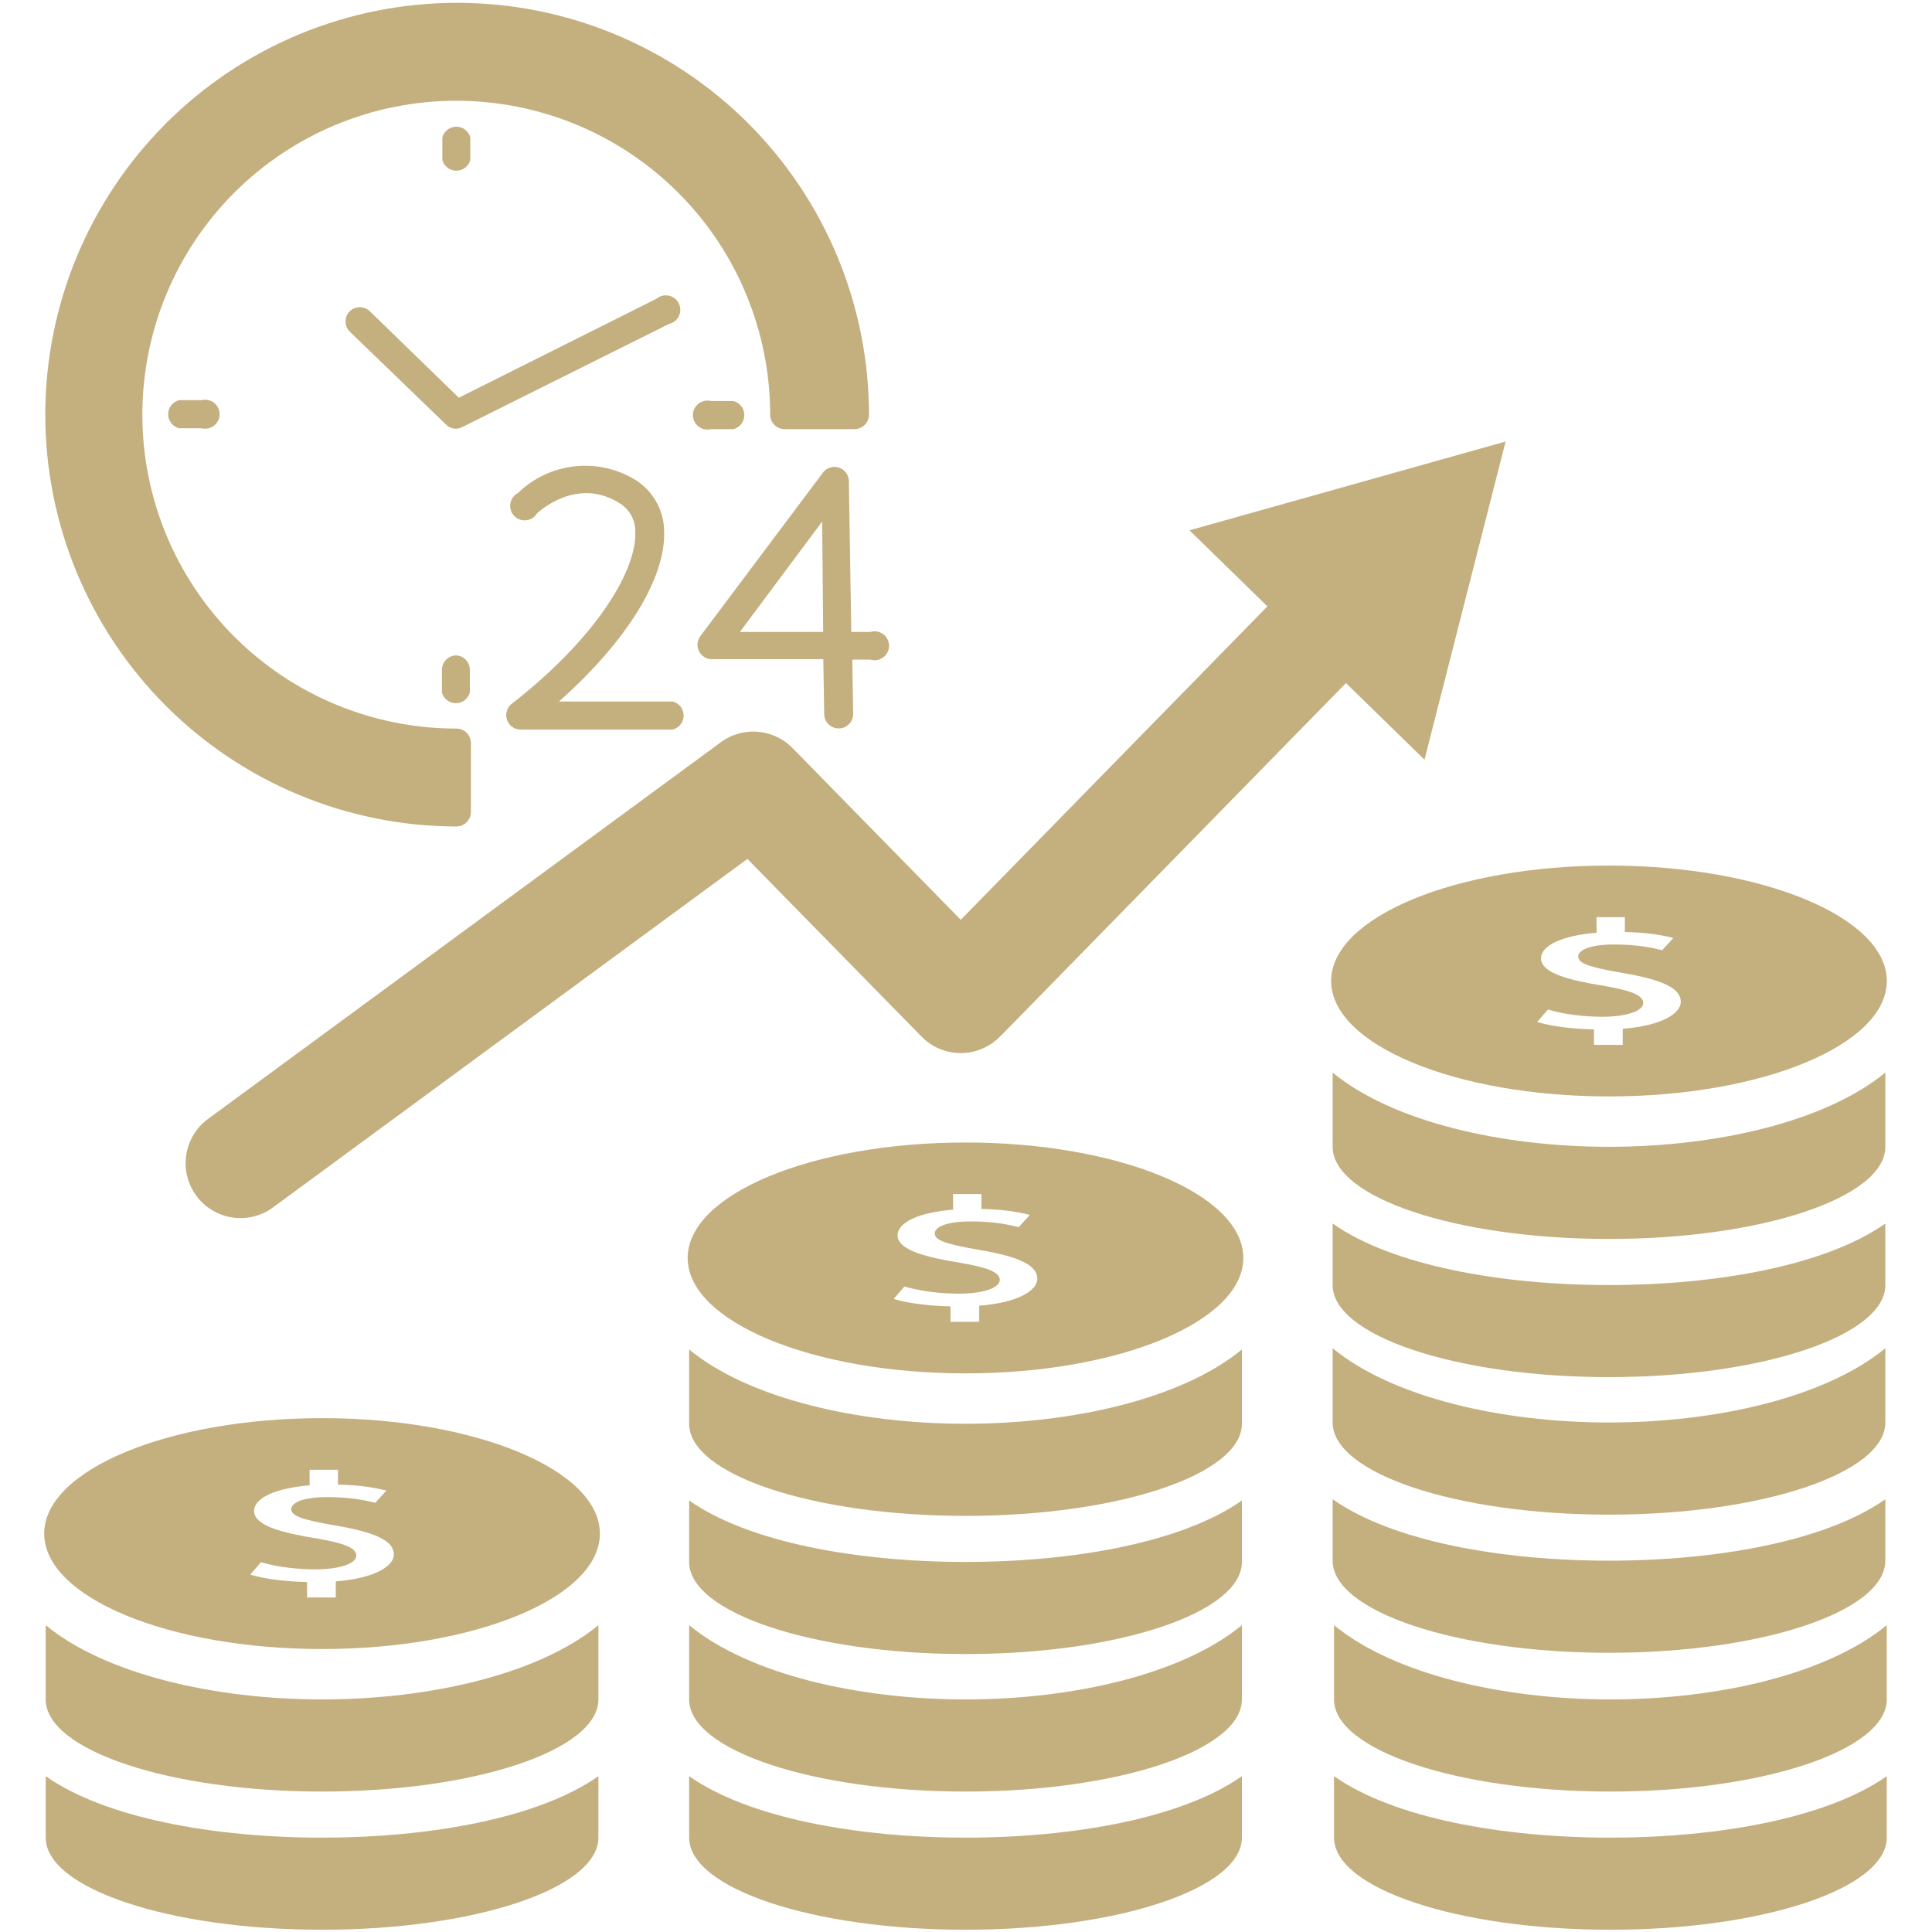 <svg xmlns="http://www.w3.org/2000/svg" xmlns:xlink="http://www.w3.org/1999/xlink" width="500" zoomAndPan="magnify" viewBox="0 0 375 375" height="500" preserveAspectRatio="xMidYMid meet" version="1.2"><defs><clipPath id="9711a3f240"><path d="M 8.648 344 L 117 344 L 117 374.762 L 8.648 374.762 Z M 8.648 344 "/></clipPath><clipPath id="948bdc7396"><path d="M 8.648 315 L 117 315 L 117 348 L 8.648 348 Z M 8.648 315 "/></clipPath><clipPath id="e1fd766f83"><path d="M 8.648 275 L 117 275 L 117 321 L 8.648 321 Z M 8.648 275 "/></clipPath><clipPath id="1859d04310"><path d="M 133 344 L 242 344 L 242 374.762 L 133 374.762 Z M 133 344 "/></clipPath><clipPath id="bf27d5e475"><path d="M 258 344 L 366.398 344 L 366.398 374.762 L 258 374.762 Z M 258 344 "/></clipPath><clipPath id="9fb099c7a1"><path d="M 258 315 L 366.398 315 L 366.398 348 L 258 348 Z M 258 315 "/></clipPath><clipPath id="14c30c3790"><path d="M 258 168 L 366.398 168 L 366.398 213 L 258 213 Z M 258 168 "/></clipPath><clipPath id="01254feb6c"><path d="M 36 85.262 L 293 85.262 L 293 237 L 36 237 Z M 36 85.262 "/></clipPath><clipPath id="33cd6d8a5e"><path d="M 135 90 L 172.898 90 L 172.898 142 L 135 142 Z M 135 90 "/></clipPath><clipPath id="5f4f55b352"><path d="M 8.648 0 L 169 0 L 169 161 L 8.648 161 Z M 8.648 0 "/></clipPath></defs><g id="63ee2debc5"><g clip-rule="nonzero" clip-path="url(#9711a3f240)"><path style=" stroke:none;fill-rule:nonzero;fill:#c4af7e;fill-opacity:1;" d="M 8.871 344.754 L 8.871 356.684 C 8.871 366.547 32.895 374.562 62.508 374.562 C 92.125 374.562 116.148 366.547 116.148 356.684 L 116.148 344.754 C 104.613 352.879 83.516 356.684 62.508 356.684 C 41.504 356.684 20.406 352.879 8.871 344.754 "/></g><g clip-rule="nonzero" clip-path="url(#948bdc7396)"><path style=" stroke:none;fill-rule:nonzero;fill:#c4af7e;fill-opacity:1;" d="M 8.871 315.449 L 8.871 329.859 C 8.871 339.723 32.895 347.738 62.508 347.738 C 92.125 347.738 116.148 339.723 116.148 329.859 L 116.148 315.449 C 104.613 324.941 83.488 329.859 62.508 329.859 C 41.531 329.859 20.406 324.941 8.871 315.449 "/></g><g clip-rule="nonzero" clip-path="url(#e1fd766f83)"><path style=" stroke:none;fill-rule:nonzero;fill:#c4af7e;fill-opacity:1;" d="M 65.172 306.945 L 65.172 310.07 L 59.598 310.07 L 59.598 307.07 C 55.594 306.996 51.449 306.484 48.902 305.727 L 48.57 305.629 L 50.656 303.215 L 51.227 303.375 C 54.066 304.164 57.699 304.609 61.207 304.609 C 65.891 304.609 69.16 303.508 69.16 301.93 C 69.16 300.492 66.922 299.531 61.434 298.602 C 55.141 297.586 49.316 296.223 49.316 293.266 C 49.316 290.754 53.535 288.824 60.094 288.305 L 60.094 285.277 L 65.598 285.277 L 65.598 288.16 C 69.051 288.238 72 288.586 74.609 289.219 L 75.008 289.316 L 72.836 291.695 L 72.285 291.562 C 71.051 291.27 68.164 290.586 63.566 290.586 C 58.375 290.586 56.535 291.836 56.535 292.91 C 56.535 294.223 58.523 294.961 65.051 296.086 C 73.039 297.438 76.449 299.125 76.449 301.723 C 76.449 303.898 72.957 306.332 65.172 306.945 Z M 62.508 275.262 C 32.727 275.262 8.582 285.301 8.582 297.668 C 8.582 310.051 32.727 320.074 62.508 320.074 C 92.293 320.074 116.434 310.051 116.434 297.668 C 116.434 285.301 92.293 275.262 62.508 275.262 "/></g><path style=" stroke:none;fill-rule:nonzero;fill:#c4af7e;fill-opacity:1;" d="M 133.762 291.242 L 133.762 303.172 C 133.762 313.035 157.793 321.051 187.406 321.051 C 217.02 321.051 241.051 313.035 241.051 303.172 L 241.051 291.242 C 229.504 299.371 208.418 303.172 187.406 303.172 C 166.395 303.172 145.309 299.371 133.762 291.242 "/><path style=" stroke:none;fill-rule:nonzero;fill:#c4af7e;fill-opacity:1;" d="M 133.762 261.938 L 133.762 276.352 C 133.762 286.215 157.793 294.23 187.406 294.23 C 217.02 294.23 241.051 286.215 241.051 276.352 L 241.051 261.938 C 229.504 271.438 208.391 276.352 187.406 276.352 C 166.422 276.352 145.309 271.438 133.762 261.938 "/><g clip-rule="nonzero" clip-path="url(#1859d04310)"><path style=" stroke:none;fill-rule:nonzero;fill:#c4af7e;fill-opacity:1;" d="M 133.762 344.754 L 133.762 356.684 C 133.762 366.547 157.793 374.562 187.406 374.562 C 217.02 374.562 241.051 366.547 241.051 356.684 L 241.051 344.754 C 229.504 352.879 208.418 356.684 187.406 356.684 C 166.395 356.684 145.309 352.879 133.762 344.754 "/></g><path style=" stroke:none;fill-rule:nonzero;fill:#c4af7e;fill-opacity:1;" d="M 133.762 315.449 L 133.762 329.859 C 133.762 339.723 157.793 347.738 187.406 347.738 C 217.02 347.738 241.051 339.723 241.051 329.859 L 241.051 315.449 C 229.504 324.941 208.391 329.859 187.406 329.859 C 166.422 329.859 145.309 324.941 133.762 315.449 "/><path style=" stroke:none;fill-rule:nonzero;fill:#c4af7e;fill-opacity:1;" d="M 190.062 253.441 L 190.062 256.559 L 184.488 256.559 L 184.488 253.562 C 180.492 253.492 176.344 252.977 173.805 252.215 L 173.469 252.117 L 175.547 249.703 L 176.125 249.863 C 178.965 250.645 182.602 251.098 186.102 251.098 C 190.789 251.098 194.055 249.996 194.055 248.414 C 194.055 246.984 191.816 246.02 186.324 245.098 C 180.039 244.074 174.215 242.715 174.215 239.762 C 174.215 237.246 178.43 235.312 184.992 234.797 L 184.992 231.77 L 190.496 231.77 L 190.496 234.648 C 193.941 234.727 196.895 235.074 199.508 235.711 L 199.898 235.809 L 197.73 238.188 L 197.188 238.055 C 195.949 237.762 193.062 237.078 188.461 237.078 C 183.27 237.078 181.434 238.324 181.434 239.398 C 181.434 240.711 183.422 241.457 189.953 242.582 C 197.938 243.926 201.344 245.617 201.344 248.211 C 201.344 250.387 197.855 252.82 190.062 253.441 Z M 187.406 221.758 C 157.621 221.758 133.477 231.789 133.477 244.164 C 133.477 256.531 157.621 266.57 187.406 266.57 C 217.191 266.57 241.328 256.531 241.328 244.164 C 241.328 231.789 217.191 221.758 187.406 221.758 "/><g clip-rule="nonzero" clip-path="url(#bf27d5e475)"><path style=" stroke:none;fill-rule:nonzero;fill:#c4af7e;fill-opacity:1;" d="M 258.934 344.754 L 258.934 356.684 C 258.934 366.547 282.965 374.562 312.578 374.562 C 342.191 374.562 366.215 366.547 366.215 356.684 L 366.215 344.754 C 354.676 352.879 333.582 356.684 312.578 356.684 C 291.566 356.684 270.473 352.879 258.934 344.754 "/></g><g clip-rule="nonzero" clip-path="url(#9fb099c7a1)"><path style=" stroke:none;fill-rule:nonzero;fill:#c4af7e;fill-opacity:1;" d="M 258.934 315.449 L 258.934 329.859 C 258.934 339.723 282.965 347.738 312.578 347.738 C 342.191 347.738 366.215 339.723 366.215 329.859 L 366.215 315.449 C 354.676 324.941 333.562 329.859 312.578 329.859 C 291.594 329.859 270.473 324.941 258.934 315.449 "/></g><path style=" stroke:none;fill-rule:nonzero;fill:#c4af7e;fill-opacity:1;" d="M 258.664 237.488 L 258.664 249.426 C 258.664 259.281 282.688 267.297 312.297 267.297 C 341.918 267.297 365.941 259.281 365.941 249.426 L 365.941 237.488 C 354.402 245.621 333.309 249.426 312.297 249.426 C 291.293 249.426 270.199 245.621 258.664 237.488 "/><path style=" stroke:none;fill-rule:nonzero;fill:#c4af7e;fill-opacity:1;" d="M 258.664 208.184 L 258.664 222.594 C 258.664 232.461 282.688 240.48 312.297 240.48 C 341.918 240.48 365.941 232.461 365.941 222.594 L 365.941 208.184 C 354.402 217.684 333.281 222.594 312.297 222.594 C 291.324 222.594 270.199 217.684 258.664 208.184 "/><path style=" stroke:none;fill-rule:nonzero;fill:#c4af7e;fill-opacity:1;" d="M 258.664 291 L 258.664 302.926 C 258.664 312.793 282.688 320.805 312.297 320.805 C 341.918 320.805 365.941 312.793 365.941 302.926 L 365.941 291 C 354.402 299.133 333.309 302.926 312.297 302.926 C 291.293 302.926 270.199 299.133 258.664 291 "/><path style=" stroke:none;fill-rule:nonzero;fill:#c4af7e;fill-opacity:1;" d="M 258.664 261.695 L 258.664 276.105 C 258.664 285.969 282.688 293.992 312.297 293.992 C 341.918 293.992 365.941 285.969 365.941 276.105 L 365.941 261.695 C 354.402 271.188 333.281 276.105 312.297 276.105 C 291.324 276.105 270.199 271.188 258.664 261.695 "/><g clip-rule="nonzero" clip-path="url(#14c30c3790)"><path style=" stroke:none;fill-rule:nonzero;fill:#c4af7e;fill-opacity:1;" d="M 314.965 199.688 L 314.965 202.805 L 309.391 202.805 L 309.391 199.805 C 305.387 199.734 301.242 199.219 298.695 198.465 L 298.359 198.367 L 300.445 195.949 L 301.02 196.109 C 303.859 196.898 307.492 197.352 311 197.352 C 315.684 197.352 318.953 196.242 318.953 194.664 C 318.953 193.227 316.715 192.273 311.223 191.336 C 304.934 190.32 299.109 188.957 299.109 186.008 C 299.109 183.488 303.328 181.559 309.887 181.043 L 309.887 178.016 L 315.391 178.016 L 315.391 180.902 C 318.844 180.973 321.793 181.32 324.402 181.957 L 324.801 182.055 L 322.629 184.43 L 322.078 184.305 C 320.844 184.012 317.957 183.324 313.352 183.324 C 308.168 183.324 306.328 184.57 306.328 185.652 C 306.328 186.957 308.316 187.703 314.844 188.828 C 322.832 190.18 326.242 191.859 326.242 194.457 C 326.242 196.633 322.75 199.066 314.965 199.688 Z M 312.297 168.004 C 282.52 168.004 258.375 178.035 258.375 190.41 C 258.375 202.785 282.52 212.816 312.297 212.816 C 342.086 212.816 366.227 202.785 366.227 190.41 C 366.227 178.035 342.086 168.004 312.297 168.004 "/></g><g clip-rule="nonzero" clip-path="url(#01254feb6c)"><path style=" stroke:none;fill-rule:nonzero;fill:#c4af7e;fill-opacity:1;" d="M 292.238 85.699 L 230.879 102.934 L 246 117.695 L 186.484 178.531 L 153.938 145.312 C 153.922 145.297 153.91 145.289 153.895 145.277 L 153.816 145.199 C 153.805 145.188 153.789 145.172 153.77 145.152 C 153.664 145.047 153.559 144.941 153.449 144.836 C 153.426 144.816 153.406 144.801 153.387 144.781 C 153.273 144.676 153.164 144.578 153.043 144.48 C 153.016 144.461 152.996 144.441 152.969 144.418 C 152.855 144.328 152.75 144.246 152.641 144.152 C 152.598 144.133 152.562 144.098 152.52 144.07 C 152.422 144 152.324 143.93 152.219 143.859 C 152.172 143.824 152.109 143.785 152.055 143.75 C 151.969 143.695 151.887 143.637 151.801 143.582 C 151.727 143.539 151.656 143.5 151.578 143.457 C 151.508 143.414 151.438 143.371 151.371 143.332 C 151.277 143.281 151.188 143.234 151.098 143.184 C 151.043 143.164 150.984 143.129 150.922 143.102 C 150.824 143.051 150.715 143.004 150.609 142.953 C 150.559 142.934 150.52 142.914 150.469 142.891 C 150.359 142.844 150.238 142.793 150.121 142.746 C 150.086 142.73 150.043 142.719 150.004 142.703 C 149.883 142.652 149.758 142.613 149.633 142.57 C 149.598 142.555 149.562 142.543 149.52 142.527 C 149.395 142.492 149.27 142.453 149.152 142.418 C 149.109 142.402 149.066 142.395 149.027 142.383 C 148.906 142.348 148.781 142.32 148.664 142.293 C 148.613 142.277 148.566 142.27 148.523 142.258 C 148.406 142.23 148.293 142.207 148.176 142.188 C 148.117 142.172 148.062 142.164 148 142.16 C 147.895 142.137 147.789 142.125 147.691 142.109 C 147.617 142.098 147.547 142.09 147.477 142.082 C 147.387 142.066 147.297 142.062 147.203 142.055 C 147.113 142.047 147.031 142.039 146.945 142.027 C 146.871 142.027 146.793 142.02 146.715 142.02 C 146.613 142.012 146.516 142.004 146.418 142.004 C 146.355 142.004 146.285 142.004 146.223 142.004 C 146.109 142.004 146 142.004 145.887 142.004 C 145.836 142.012 145.781 142.012 145.727 142.012 C 145.609 142.02 145.488 142.027 145.371 142.039 C 145.32 142.039 145.273 142.047 145.223 142.055 C 145.098 142.062 144.973 142.074 144.855 142.09 C 144.805 142.098 144.762 142.102 144.715 142.109 C 144.598 142.133 144.469 142.145 144.352 142.164 C 144.297 142.172 144.254 142.188 144.207 142.195 C 144.086 142.215 143.969 142.242 143.852 142.27 C 143.793 142.285 143.746 142.293 143.688 142.305 C 143.578 142.332 143.473 142.359 143.367 142.391 C 143.297 142.41 143.23 142.43 143.164 142.445 C 143.074 142.473 142.977 142.508 142.887 142.535 C 142.805 142.562 142.719 142.59 142.645 142.621 C 142.566 142.648 142.488 142.676 142.414 142.703 C 142.316 142.738 142.219 142.781 142.121 142.82 C 142.062 142.844 142 142.871 141.953 142.891 C 141.832 142.945 141.715 142.996 141.602 143.051 C 141.562 143.074 141.527 143.094 141.484 143.109 C 141.352 143.176 141.227 143.238 141.094 143.316 C 141.074 143.324 141.051 143.336 141.023 143.352 C 140.887 143.43 140.754 143.504 140.621 143.59 C 140.598 143.602 140.586 143.617 140.562 143.625 C 140.43 143.707 140.301 143.793 140.172 143.883 C 140.152 143.895 140.137 143.902 140.125 143.918 L 140.105 143.93 C 139.992 144.008 139.887 144.086 139.777 144.168 L 40.594 217.027 C 35.734 220.418 34.57 227.121 38 231.949 C 41.391 236.715 47.977 237.852 52.773 234.516 L 145.07 166.715 L 178.875 201.207 C 180.961 203.336 183.723 204.402 186.484 204.402 C 189.172 204.402 191.863 203.383 193.934 201.355 C 194.031 201.266 194.117 201.172 194.207 201.074 C 194.359 200.938 194.516 200.797 194.66 200.645 L 261.25 132.582 L 276.492 147.453 L 292.238 85.699 "/></g><g clip-rule="nonzero" clip-path="url(#33cd6d8a5e)"><path style=" stroke:none;fill-rule:nonzero;fill:#c4af7e;fill-opacity:1;" d="M 168.918 122.66 L 165.234 122.66 L 164.754 93.164 C 164.699 92.609 164.5 92.113 164.148 91.68 C 163.801 91.246 163.363 90.941 162.832 90.766 C 162.301 90.594 161.766 90.578 161.23 90.723 C 160.691 90.867 160.234 91.148 159.863 91.562 L 135.852 123.586 C 135.715 123.793 135.609 124.012 135.531 124.242 C 135.449 124.477 135.402 124.715 135.387 124.961 C 135.371 125.203 135.387 125.445 135.438 125.688 C 135.484 125.93 135.562 126.16 135.668 126.379 C 135.777 126.602 135.91 126.801 136.074 126.988 C 136.234 127.172 136.418 127.336 136.621 127.473 C 136.824 127.609 137.039 127.719 137.273 127.797 C 137.504 127.879 137.742 127.93 137.988 127.945 L 159.805 127.945 L 159.977 138.574 C 159.977 138.945 160.047 139.305 160.188 139.648 C 160.332 139.996 160.535 140.297 160.797 140.562 C 161.062 140.824 161.367 141.027 161.711 141.172 C 162.055 141.312 162.414 141.387 162.785 141.387 C 163.16 141.387 163.52 141.312 163.863 141.172 C 164.207 141.027 164.512 140.824 164.773 140.562 C 165.039 140.297 165.242 139.996 165.383 139.648 C 165.527 139.305 165.598 138.945 165.598 138.574 L 165.43 128.031 L 168.918 128.031 C 169.125 128.094 169.34 128.137 169.562 128.148 C 169.781 128.164 170 128.152 170.219 128.117 C 170.434 128.082 170.645 128.02 170.848 127.934 C 171.051 127.848 171.238 127.738 171.418 127.609 C 171.594 127.477 171.754 127.328 171.898 127.16 C 172.039 126.992 172.16 126.809 172.258 126.613 C 172.359 126.418 172.434 126.211 172.484 125.996 C 172.535 125.781 172.562 125.566 172.562 125.344 C 172.562 125.125 172.535 124.906 172.484 124.691 C 172.434 124.48 172.359 124.273 172.258 124.078 C 172.16 123.879 172.039 123.699 171.898 123.531 C 171.754 123.359 171.594 123.211 171.418 123.082 C 171.238 122.949 171.051 122.844 170.848 122.758 C 170.645 122.672 170.434 122.609 170.219 122.574 C 170 122.535 169.781 122.523 169.562 122.539 C 169.34 122.555 169.125 122.594 168.918 122.66 Z M 143.609 122.66 L 159.582 101.234 L 159.777 122.66 Z M 143.609 122.66 "/></g><g clip-rule="nonzero" clip-path="url(#5f4f55b352)"><path style=" stroke:none;fill-rule:nonzero;fill:#c4af7e;fill-opacity:1;" d="M 88.586 141.414 C 86.59 141.414 84.598 141.316 82.613 141.125 C 80.629 140.93 78.656 140.637 76.699 140.25 C 74.738 139.859 72.805 139.375 70.895 138.797 C 68.984 138.219 67.109 137.547 65.266 136.785 C 63.422 136.023 61.617 135.172 59.859 134.23 C 58.098 133.293 56.387 132.266 54.727 131.16 C 53.066 130.051 51.465 128.863 49.922 127.598 C 48.379 126.332 46.902 124.996 45.492 123.586 C 44.078 122.176 42.738 120.699 41.473 119.156 C 40.207 117.613 39.02 116.012 37.91 114.352 C 36.801 112.695 35.773 110.984 34.832 109.227 C 33.891 107.465 33.039 105.664 32.273 103.82 C 31.512 101.977 30.84 100.102 30.258 98.191 C 29.68 96.281 29.191 94.348 28.805 92.391 C 28.414 90.434 28.121 88.461 27.922 86.477 C 27.727 84.488 27.629 82.5 27.629 80.504 C 27.629 78.508 27.727 76.516 27.922 74.531 C 28.113 72.543 28.406 70.574 28.797 68.613 C 29.184 66.656 29.668 64.723 30.246 62.812 C 30.824 60.902 31.496 59.027 32.262 57.184 C 33.023 55.34 33.875 53.535 34.816 51.777 C 35.754 50.016 36.781 48.305 37.887 46.645 C 38.996 44.988 40.184 43.387 41.449 41.844 C 42.715 40.301 44.055 38.82 45.465 37.41 C 46.875 36 48.352 34.66 49.895 33.395 C 51.438 32.129 53.039 30.941 54.695 29.832 C 56.355 28.723 58.066 27.695 59.824 26.754 C 61.586 25.812 63.387 24.961 65.23 24.199 C 67.074 23.434 68.949 22.762 70.859 22.184 C 72.77 21.602 74.703 21.117 76.66 20.727 C 78.617 20.34 80.59 20.047 82.574 19.848 C 84.562 19.652 86.555 19.555 88.547 19.555 C 90.543 19.555 92.535 19.652 94.52 19.848 C 96.508 20.043 98.48 20.336 100.438 20.723 C 102.395 21.113 104.328 21.598 106.238 22.176 C 108.148 22.754 110.023 23.426 111.867 24.191 C 113.711 24.953 115.516 25.805 117.273 26.746 C 119.035 27.688 120.742 28.711 122.402 29.82 C 124.062 30.93 125.664 32.117 127.207 33.383 C 128.75 34.648 130.227 35.988 131.637 37.398 C 133.051 38.809 134.387 40.285 135.656 41.828 C 136.922 43.371 138.109 44.973 139.219 46.633 C 140.324 48.289 141.352 50 142.293 51.762 C 143.23 53.52 144.086 55.32 144.848 57.164 C 145.613 59.008 146.285 60.887 146.863 62.797 C 147.441 64.707 147.926 66.641 148.316 68.598 C 148.707 70.555 149 72.527 149.195 74.512 C 149.391 76.496 149.488 78.488 149.488 80.484 C 149.488 80.855 149.559 81.215 149.703 81.559 C 149.844 81.906 150.047 82.207 150.312 82.473 C 150.574 82.734 150.879 82.938 151.223 83.082 C 151.566 83.227 151.926 83.297 152.301 83.297 L 165.852 83.297 C 166.223 83.297 166.582 83.227 166.926 83.082 C 167.273 82.938 167.574 82.734 167.84 82.473 C 168.102 82.207 168.305 81.906 168.449 81.559 C 168.59 81.215 168.664 80.855 168.664 80.484 C 168.664 79.176 168.633 77.871 168.566 76.562 C 168.504 75.258 168.406 73.953 168.277 72.652 C 168.148 71.352 167.992 70.055 167.797 68.758 C 167.605 67.465 167.383 66.18 167.129 64.895 C 166.875 63.613 166.586 62.336 166.27 61.07 C 165.953 59.801 165.602 58.539 165.223 57.289 C 164.844 56.035 164.434 54.797 163.992 53.562 C 163.555 52.332 163.082 51.113 162.582 49.906 C 162.082 48.695 161.555 47.5 160.992 46.32 C 160.434 45.137 159.848 43.969 159.23 42.816 C 158.613 41.664 157.973 40.523 157.297 39.402 C 156.625 38.281 155.926 37.176 155.199 36.09 C 154.477 35 153.723 33.934 152.945 32.883 C 152.164 31.832 151.359 30.801 150.531 29.789 C 149.703 28.777 148.848 27.789 147.969 26.82 C 147.094 25.848 146.191 24.902 145.266 23.977 C 144.344 23.051 143.395 22.152 142.426 21.273 C 141.457 20.395 140.469 19.539 139.457 18.711 C 138.449 17.879 137.418 17.074 136.367 16.297 C 135.316 15.516 134.25 14.762 133.16 14.035 C 132.074 13.309 130.969 12.609 129.848 11.938 C 128.727 11.266 127.59 10.617 126.438 10.004 C 125.285 9.387 124.117 8.797 122.934 8.238 C 121.754 7.676 120.559 7.148 119.348 6.645 C 118.141 6.145 116.922 5.676 115.691 5.234 C 114.461 4.793 113.219 4.383 111.969 4 C 110.715 3.621 109.457 3.273 108.188 2.953 C 106.918 2.637 105.645 2.348 104.363 2.094 C 103.078 1.836 101.793 1.613 100.496 1.418 C 99.203 1.227 97.906 1.066 96.605 0.938 C 95.305 0.809 94 0.711 92.695 0.648 C 91.387 0.582 90.082 0.547 88.773 0.547 C 87.465 0.547 86.16 0.578 84.852 0.641 C 83.547 0.707 82.242 0.801 80.941 0.93 C 79.641 1.055 78.34 1.215 77.047 1.406 C 75.754 1.598 74.465 1.82 73.184 2.074 C 71.902 2.328 70.625 2.613 69.355 2.93 C 68.086 3.246 66.828 3.594 65.574 3.973 C 64.324 4.352 63.082 4.762 61.852 5.203 C 60.617 5.641 59.398 6.109 58.191 6.609 C 56.98 7.109 55.785 7.641 54.605 8.195 C 53.422 8.754 52.254 9.344 51.098 9.957 C 49.945 10.574 48.809 11.219 47.684 11.887 C 46.562 12.559 45.457 13.258 44.371 13.984 C 43.281 14.711 42.211 15.461 41.16 16.238 C 40.109 17.02 39.078 17.82 38.066 18.648 C 37.055 19.48 36.066 20.332 35.094 21.211 C 34.125 22.086 33.18 22.988 32.254 23.91 C 31.328 24.836 30.426 25.781 29.547 26.75 C 28.668 27.719 27.812 28.707 26.98 29.719 C 26.152 30.727 25.344 31.758 24.566 32.805 C 23.785 33.855 23.031 34.926 22.305 36.012 C 21.578 37.098 20.875 38.203 20.203 39.324 C 19.527 40.445 18.883 41.582 18.266 42.734 C 17.648 43.887 17.059 45.055 16.5 46.234 C 15.938 47.418 15.406 48.609 14.906 49.82 C 14.406 51.027 13.934 52.246 13.492 53.477 C 13.051 54.707 12.637 55.949 12.258 57.199 C 11.875 58.449 11.527 59.711 11.207 60.977 C 10.887 62.246 10.602 63.52 10.344 64.805 C 10.086 66.086 9.863 67.375 9.668 68.668 C 9.477 69.961 9.312 71.258 9.184 72.559 C 9.055 73.859 8.957 75.164 8.891 76.469 C 8.824 77.777 8.793 79.082 8.789 80.391 C 8.789 81.699 8.82 83.004 8.883 84.312 C 8.945 85.617 9.039 86.922 9.164 88.223 C 9.293 89.523 9.449 90.824 9.641 92.117 C 9.832 93.41 10.055 94.699 10.309 95.98 C 10.559 97.266 10.844 98.539 11.16 99.809 C 11.477 101.078 11.824 102.34 12.203 103.59 C 12.582 104.844 12.988 106.086 13.43 107.316 C 13.867 108.547 14.336 109.77 14.836 110.977 C 15.332 112.188 15.863 113.383 16.418 114.566 C 16.977 115.75 17.562 116.918 18.18 118.07 C 18.793 119.227 19.438 120.363 20.105 121.484 C 20.777 122.609 21.477 123.715 22.199 124.801 C 22.926 125.891 23.676 126.961 24.453 128.012 C 25.23 129.062 26.035 130.094 26.863 131.109 C 27.691 132.121 28.543 133.109 29.422 134.082 C 30.297 135.051 31.195 136 32.121 136.926 C 33.043 137.852 33.988 138.754 34.957 139.633 C 35.926 140.512 36.914 141.367 37.922 142.199 C 38.934 143.031 39.961 143.836 41.012 144.617 C 42.059 145.398 43.129 146.152 44.215 146.883 C 45.301 147.609 46.402 148.309 47.523 148.984 C 48.645 149.66 49.781 150.305 50.934 150.922 C 52.086 151.543 53.254 152.129 54.434 152.691 C 55.617 153.254 56.809 153.785 58.016 154.285 C 59.223 154.789 60.445 155.262 61.676 155.703 C 62.906 156.148 64.145 156.559 65.395 156.941 C 66.648 157.324 67.906 157.672 69.176 157.992 C 70.441 158.312 71.719 158.602 73 158.859 C 74.281 159.117 75.57 159.34 76.863 159.535 C 78.156 159.73 79.453 159.891 80.754 160.023 C 82.055 160.152 83.359 160.25 84.664 160.316 C 85.973 160.383 87.277 160.418 88.586 160.422 C 88.957 160.422 89.316 160.348 89.66 160.207 C 90.008 160.062 90.309 159.859 90.574 159.598 C 90.836 159.332 91.039 159.031 91.184 158.684 C 91.328 158.34 91.398 157.98 91.398 157.609 L 91.398 144.113 C 91.383 143.75 91.301 143.402 91.152 143.07 C 91.004 142.742 90.797 142.449 90.535 142.195 C 90.273 141.945 89.973 141.754 89.637 141.617 C 89.301 141.48 88.949 141.414 88.586 141.414 Z M 88.586 141.414 "/></g><path style=" stroke:none;fill-rule:nonzero;fill:#c4af7e;fill-opacity:1;" d="M 137.988 83.297 L 142.344 83.297 C 142.648 83.219 142.934 83.098 143.195 82.926 C 143.457 82.754 143.688 82.547 143.879 82.297 C 144.07 82.051 144.219 81.781 144.32 81.484 C 144.422 81.188 144.473 80.883 144.473 80.57 C 144.473 80.254 144.422 79.949 144.32 79.652 C 144.219 79.359 144.07 79.086 143.879 78.84 C 143.688 78.594 143.457 78.383 143.195 78.211 C 142.934 78.043 142.648 77.918 142.344 77.84 L 137.988 77.84 C 137.781 77.789 137.57 77.762 137.355 77.758 C 137.141 77.754 136.93 77.773 136.723 77.816 C 136.512 77.863 136.312 77.93 136.117 78.02 C 135.926 78.109 135.742 78.219 135.574 78.352 C 135.406 78.484 135.254 78.633 135.121 78.797 C 134.984 78.965 134.871 79.145 134.777 79.336 C 134.684 79.527 134.613 79.727 134.562 79.938 C 134.516 80.145 134.492 80.355 134.492 80.57 C 134.492 80.781 134.516 80.992 134.562 81.203 C 134.613 81.41 134.684 81.609 134.777 81.801 C 134.871 81.992 134.984 82.172 135.121 82.34 C 135.254 82.504 135.406 82.652 135.574 82.785 C 135.742 82.918 135.926 83.027 136.117 83.117 C 136.312 83.207 136.512 83.273 136.723 83.32 C 136.93 83.363 137.141 83.383 137.355 83.379 C 137.57 83.375 137.781 83.348 137.988 83.297 Z M 137.988 83.297 "/><path style=" stroke:none;fill-rule:nonzero;fill:#c4af7e;fill-opacity:1;" d="M 67.836 60.465 C 67.59 60.727 67.402 61.023 67.27 61.355 C 67.137 61.688 67.074 62.035 67.074 62.391 C 67.074 62.75 67.137 63.094 67.27 63.426 C 67.402 63.758 67.59 64.055 67.836 64.316 L 86.59 82.426 C 86.789 82.625 87.016 82.793 87.27 82.922 C 87.523 83.051 87.789 83.137 88.07 83.18 C 88.352 83.223 88.633 83.223 88.914 83.176 C 89.195 83.125 89.461 83.035 89.711 82.902 L 129.832 62.883 C 130.043 62.836 130.242 62.77 130.438 62.676 C 130.629 62.586 130.809 62.473 130.977 62.344 C 131.145 62.211 131.293 62.059 131.43 61.895 C 131.562 61.727 131.676 61.547 131.766 61.355 C 131.859 61.164 131.93 60.961 131.977 60.754 C 132.023 60.547 132.047 60.336 132.043 60.121 C 132.043 59.906 132.02 59.695 131.969 59.488 C 131.918 59.281 131.848 59.082 131.754 58.891 C 131.66 58.699 131.543 58.52 131.41 58.355 C 131.273 58.191 131.121 58.043 130.953 57.91 C 130.785 57.781 130.602 57.672 130.406 57.582 C 130.215 57.492 130.012 57.426 129.805 57.383 C 129.594 57.34 129.383 57.32 129.172 57.324 C 128.957 57.332 128.746 57.359 128.539 57.41 C 128.332 57.465 128.133 57.539 127.945 57.637 C 127.754 57.734 127.578 57.852 127.414 57.992 L 89.062 77.195 L 71.688 60.324 C 71.418 60.09 71.113 59.91 70.777 59.793 C 70.441 59.672 70.09 59.617 69.734 59.633 C 69.375 59.645 69.031 59.723 68.703 59.867 C 68.379 60.012 68.086 60.211 67.836 60.465 Z M 67.836 60.465 "/><path style=" stroke:none;fill-rule:nonzero;fill:#c4af7e;fill-opacity:1;" d="M 130.566 136.156 L 108.492 136.156 C 121.566 124.57 129.242 112.285 128.906 103.09 C 128.895 102.113 128.77 101.156 128.523 100.211 C 128.273 99.266 127.918 98.367 127.449 97.512 C 126.98 96.656 126.414 95.871 125.754 95.152 C 125.09 94.438 124.352 93.812 123.535 93.277 C 122.652 92.723 121.734 92.246 120.773 91.844 C 119.812 91.441 118.824 91.125 117.809 90.887 C 116.797 90.652 115.77 90.504 114.73 90.438 C 113.691 90.375 112.652 90.395 111.617 90.504 C 110.582 90.613 109.562 90.809 108.559 91.086 C 107.555 91.367 106.582 91.727 105.641 92.168 C 104.695 92.609 103.797 93.125 102.941 93.719 C 102.082 94.312 101.281 94.969 100.535 95.695 C 100.344 95.797 100.164 95.918 100 96.059 C 99.836 96.199 99.688 96.359 99.559 96.535 C 99.434 96.711 99.328 96.898 99.242 97.098 C 99.156 97.301 99.098 97.508 99.062 97.723 C 99.023 97.934 99.012 98.152 99.027 98.367 C 99.043 98.586 99.078 98.797 99.141 99.004 C 99.207 99.215 99.293 99.41 99.402 99.598 C 99.508 99.789 99.637 99.961 99.789 100.117 C 99.938 100.277 100.102 100.414 100.285 100.535 C 100.465 100.656 100.656 100.754 100.859 100.828 C 101.066 100.902 101.273 100.953 101.492 100.98 C 101.707 101.008 101.922 101.008 102.137 100.984 C 102.355 100.961 102.566 100.914 102.77 100.84 C 102.977 100.77 103.168 100.672 103.352 100.555 C 103.535 100.438 103.703 100.301 103.852 100.145 C 104.004 99.988 104.137 99.82 104.246 99.633 C 104.555 99.352 112.148 92.293 120.5 97.832 C 121.41 98.441 122.113 99.234 122.613 100.211 C 123.113 101.184 123.348 102.219 123.309 103.316 C 123.59 110.402 116.227 123.477 99.156 136.746 C 98.75 137.125 98.477 137.586 98.344 138.129 C 98.207 138.668 98.23 139.203 98.414 139.73 C 98.598 140.258 98.906 140.691 99.348 141.031 C 99.789 141.375 100.289 141.566 100.844 141.609 L 130.566 141.609 C 130.867 141.535 131.152 141.41 131.414 141.238 C 131.676 141.07 131.906 140.859 132.098 140.613 C 132.289 140.367 132.438 140.094 132.539 139.797 C 132.641 139.5 132.691 139.195 132.691 138.883 C 132.691 138.57 132.641 138.266 132.539 137.969 C 132.438 137.672 132.289 137.402 132.098 137.152 C 131.906 136.906 131.676 136.699 131.414 136.527 C 131.152 136.355 130.867 136.23 130.566 136.156 Z M 130.566 136.156 "/><path style=" stroke:none;fill-rule:nonzero;fill:#c4af7e;fill-opacity:1;" d="M 88.586 127.215 C 88.215 127.215 87.855 127.285 87.512 127.43 C 87.164 127.57 86.863 127.773 86.598 128.039 C 86.336 128.301 86.133 128.605 85.988 128.949 C 85.844 129.297 85.773 129.652 85.773 130.027 L 85.773 134.414 C 85.855 134.711 85.98 134.988 86.152 135.242 C 86.324 135.5 86.535 135.723 86.781 135.91 C 87.023 136.098 87.293 136.238 87.586 136.34 C 87.879 136.438 88.18 136.488 88.488 136.488 C 88.797 136.488 89.098 136.438 89.391 136.34 C 89.68 136.238 89.949 136.098 90.195 135.91 C 90.441 135.723 90.648 135.5 90.82 135.242 C 90.992 134.988 91.121 134.711 91.199 134.414 L 91.199 129.914 C 91.188 129.566 91.113 129.234 90.977 128.914 C 90.84 128.598 90.652 128.312 90.41 128.062 C 90.168 127.812 89.891 127.617 89.578 127.469 C 89.262 127.324 88.934 127.238 88.586 127.215 Z M 88.586 127.215 "/><path style=" stroke:none;fill-rule:nonzero;fill:#c4af7e;fill-opacity:1;" d="M 91.285 31.055 L 91.285 26.668 C 91.203 26.371 91.078 26.094 90.906 25.836 C 90.734 25.582 90.523 25.359 90.281 25.172 C 90.035 24.984 89.766 24.84 89.473 24.742 C 89.18 24.645 88.879 24.594 88.57 24.594 C 88.262 24.594 87.961 24.645 87.672 24.742 C 87.379 24.84 87.109 24.984 86.863 25.172 C 86.617 25.359 86.41 25.582 86.238 25.836 C 86.066 26.094 85.941 26.371 85.859 26.668 L 85.859 31.055 C 85.941 31.352 86.066 31.629 86.238 31.887 C 86.41 32.141 86.617 32.363 86.863 32.551 C 87.109 32.738 87.379 32.883 87.672 32.98 C 87.961 33.078 88.262 33.129 88.57 33.129 C 88.879 33.129 89.18 33.078 89.473 32.98 C 89.766 32.883 90.035 32.738 90.281 32.551 C 90.523 32.363 90.734 32.141 90.906 31.887 C 91.078 31.629 91.203 31.352 91.285 31.055 Z M 91.285 31.055 "/><path style=" stroke:none;fill-rule:nonzero;fill:#c4af7e;fill-opacity:1;" d="M 34.77 77.672 C 34.465 77.75 34.184 77.871 33.922 78.043 C 33.656 78.215 33.43 78.422 33.238 78.672 C 33.043 78.918 32.898 79.188 32.793 79.484 C 32.691 79.781 32.641 80.086 32.641 80.398 C 32.641 80.715 32.691 81.02 32.793 81.316 C 32.898 81.609 33.043 81.883 33.238 82.129 C 33.43 82.375 33.656 82.586 33.922 82.758 C 34.184 82.926 34.465 83.051 34.77 83.129 L 39.129 83.129 C 39.336 83.18 39.547 83.207 39.758 83.211 C 39.973 83.215 40.184 83.195 40.395 83.152 C 40.602 83.105 40.805 83.039 41 82.949 C 41.191 82.859 41.371 82.75 41.543 82.617 C 41.711 82.484 41.863 82.336 41.996 82.172 C 42.129 82.004 42.246 81.824 42.34 81.633 C 42.434 81.441 42.504 81.242 42.551 81.031 C 42.598 80.824 42.625 80.613 42.625 80.398 C 42.625 80.188 42.598 79.977 42.551 79.766 C 42.504 79.559 42.434 79.359 42.34 79.168 C 42.246 78.977 42.129 78.797 41.996 78.629 C 41.863 78.465 41.711 78.316 41.543 78.184 C 41.371 78.051 41.191 77.941 41 77.852 C 40.805 77.762 40.602 77.695 40.395 77.648 C 40.184 77.605 39.973 77.586 39.758 77.59 C 39.547 77.594 39.336 77.621 39.129 77.672 Z M 34.77 77.672 "/></g></svg>